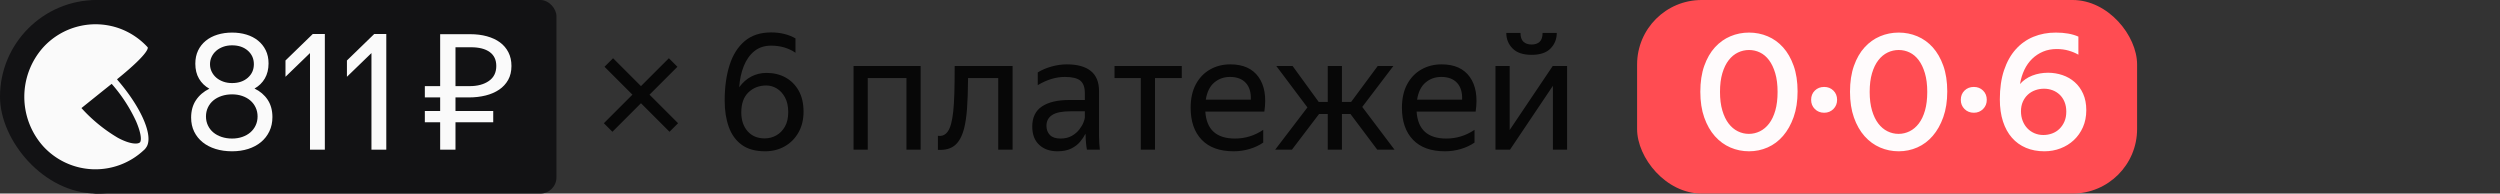 
<svg width="310" height="24" viewBox="0 0 310 24" xmlns="http://www.w3.org/2000/svg">
    <rect x="0" y="0" width="310" height="24" fill="#333333" stroke="none"/>
    <g transform="translate(0)">
        
<rect width="24" height="24" rx="12" fill="#121214" />
<rect x="10" width="59" height="24" rx="2" fill="#121214" />

        <g transform="translate(3, 3)">
<path fill="rgba(255, 255, 255, 0.98)" fillOpacity="undefined" d="m11.6 6.95-.09-.12c4.28-3.46 3.8-3.97 3.8-3.97A8.85 8.85 0 0 0 11.8.52a8.79 8.79 0 0 0-9.43 2.34 9.2 9.2 0 0 0-.03 12.26 8.77 8.77 0 0 0 12.48.51l.06-.05.06-.06.02-.03a.76.76 0 0 0 .14-.17c1.01-1.31-.5-4.89-3.5-8.37Zm2.74 7.71c-.23.23-1.18.26-2.72-.57A19.3 19.3 0 0 1 7.1 10.4c-.25.2 3.94-3.17 3.75-3a19.19 19.19 0 0 1 3.02 4.63c.7 1.63.67 2.43.48 2.63Z" />
</g>
        <path d="M28.78 18.76L28.78 18.76Q27.66 18.76 26.73 18.47Q25.80 18.18 25.13 17.64Q24.46 17.10 24.08 16.33Q23.70 15.56 23.70 14.58L23.70 14.58Q23.70 13.32 24.30 12.42Q24.90 11.52 25.96 11.00L25.96 11.00Q25.14 10.54 24.68 9.76Q24.22 8.98 24.22 7.90L24.22 7.90Q24.22 6.98 24.56 6.27Q24.90 5.56 25.51 5.06Q26.12 4.56 26.96 4.30Q27.80 4.04 28.78 4.04L28.78 4.04Q29.74 4.04 30.56 4.29Q31.38 4.54 31.99 5.03Q32.60 5.52 32.95 6.23Q33.30 6.94 33.30 7.86L33.30 7.86Q33.30 8.94 32.84 9.73Q32.38 10.52 31.56 10.98L31.56 10.98Q32.60 11.48 33.19 12.37Q33.78 13.26 33.78 14.52L33.78 14.52Q33.78 15.50 33.40 16.29Q33.02 17.08 32.35 17.63Q31.68 18.18 30.77 18.47Q29.86 18.76 28.78 18.76ZM28.78 17.18L28.78 17.18Q29.46 17.18 30.04 16.98Q30.62 16.78 31.04 16.42Q31.46 16.06 31.70 15.55Q31.94 15.04 31.94 14.44L31.94 14.44Q31.94 13.84 31.70 13.33Q31.46 12.82 31.04 12.46Q30.62 12.10 30.04 11.90Q29.46 11.70 28.78 11.70L28.78 11.70Q28.08 11.70 27.48 11.90Q26.88 12.10 26.45 12.46Q26.02 12.82 25.78 13.33Q25.54 13.84 25.54 14.44L25.54 14.44Q25.54 15.04 25.78 15.55Q26.02 16.06 26.45 16.42Q26.88 16.78 27.48 16.98Q28.08 17.18 28.78 17.18ZM28.78 10.30L28.78 10.30Q29.98 10.30 30.73 9.64Q31.48 8.98 31.48 7.96L31.48 7.96Q31.48 6.94 30.73 6.28Q29.98 5.62 28.78 5.62L28.78 5.62Q28.18 5.62 27.68 5.80Q27.18 5.98 26.82 6.29Q26.46 6.60 26.25 7.03Q26.04 7.46 26.04 7.96L26.04 7.96Q26.04 8.46 26.25 8.89Q26.46 9.32 26.82 9.63Q27.18 9.94 27.68 10.12Q28.18 10.30 28.78 10.30ZM40.28 18.56L38.44 18.56L38.44 6.58L35.40 9.52L35.40 7.50L38.78 4.22L40.28 4.22L40.28 18.56ZM47.90 18.56L46.06 18.56L46.06 6.58L43.02 9.52L43.02 7.50L46.40 4.22L47.90 4.22L47.90 18.56ZM54.58 4.24L58.32 4.24Q59.44 4.24 60.38 4.50Q61.32 4.76 61.99 5.25Q62.66 5.74 63.04 6.48Q63.42 7.22 63.42 8.18L63.42 8.18Q63.42 9.18 63.01 9.91Q62.60 10.64 61.89 11.12Q61.18 11.60 60.22 11.84Q59.26 12.08 58.16 12.08L58.16 12.08L56.48 12.08L56.48 13.76L61.16 13.76L61.16 15.16L56.48 15.16L56.48 18.56L54.58 18.56L54.58 15.16L52.68 15.16L52.68 13.76L54.58 13.76L54.58 12.08L52.68 12.08L52.68 10.68L54.58 10.68L54.58 4.24ZM56.48 10.68L58.24 10.68Q59.70 10.68 60.62 10.04Q61.54 9.40 61.54 8.18L61.54 8.18Q61.54 7.04 60.72 6.45Q59.90 5.86 58.40 5.86L58.40 5.86L56.48 5.86L56.48 10.68Z" fill="rgba(255, 255, 255, 0.98)" />
        <path d="M75.94 16.34L74.88 15.28L78.42 11.74L74.96 8.28L76.02 7.22L79.48 10.68L82.94 7.22L84 8.28L80.54 11.74L84.08 15.28L83.02 16.34L79.48 12.80L75.94 16.34ZM99.64 13.86L99.64 13.86Q99.64 15.32 99.01 16.43Q98.38 17.54 97.30 18.15Q96.22 18.76 94.88 18.76L94.88 18.76Q93.08 18.76 91.98 17.96Q90.88 17.16 90.37 15.74Q89.86 14.32 89.86 12.48L89.86 12.48Q89.86 9.96 90.47 8.06Q91.08 6.16 92.35 5.09Q93.62 4.02 95.62 4.02L95.62 4.02Q97.34 4.02 98.64 4.76L98.64 4.76L98.64 6.54Q97.34 5.66 95.62 5.66L95.62 5.66Q94.38 5.66 93.54 6.34Q92.70 7.02 92.23 8.19Q91.76 9.36 91.66 10.82L91.66 10.82Q92.32 9.92 93.18 9.48Q94.04 9.04 95.06 9.04L95.06 9.04Q96.36 9.04 97.39 9.60Q98.42 10.16 99.03 11.23Q99.64 12.30 99.64 13.86ZM94.82 17.16L94.82 17.16Q95.60 17.16 96.26 16.79Q96.92 16.42 97.33 15.70Q97.74 14.98 97.74 13.90L97.74 13.90Q97.74 12.82 97.34 12.08Q96.94 11.34 96.32 10.97Q95.70 10.60 95.02 10.60L95.02 10.60Q93.70 10.60 92.81 11.45Q91.92 12.30 91.92 13.94L91.92 13.94Q91.92 15.38 92.70 16.27Q93.48 17.16 94.82 17.16ZM107.60 18.56L105.84 18.56L105.84 8.18L114.16 8.18L114.16 18.56L112.40 18.56L112.40 9.68L107.60 9.68L107.60 18.56ZM116.30 18.58L116.30 16.84Q117.50 17.02 117.94 15.34L117.94 15.34Q118.10 14.74 118.20 13.83Q118.30 12.92 118.34 11.55Q118.38 10.18 118.38 8.18L118.38 8.18L125.56 8.18L125.56 18.56L123.78 18.56L123.78 9.68L120.04 9.68Q120.02 12.06 119.91 13.49Q119.80 14.92 119.56 15.88L119.56 15.88Q119.18 17.38 118.40 18.02Q117.62 18.66 116.30 18.58L116.30 18.58ZM132.04 9.54L132.04 9.54Q130.38 9.54 128.68 10.56L128.68 10.56L128.68 8.98Q129.42 8.52 130.39 8.25Q131.36 7.98 132.28 7.98L132.28 7.98Q134.24 7.98 135.26 8.80Q136.28 9.62 136.28 11.30L136.28 11.30L136.28 16.88Q136.28 17.22 136.31 17.75Q136.34 18.28 136.38 18.56L136.38 18.56L134.78 18.56Q134.72 18.28 134.67 17.77Q134.62 17.26 134.62 16.88L134.62 16.88L134.60 16.58Q134.36 17.06 133.94 17.57Q133.52 18.08 132.83 18.42Q132.14 18.76 131.12 18.76L131.12 18.76Q129.72 18.76 128.86 17.96Q128.00 17.16 128.00 15.70L128.00 15.70Q128.00 14.00 129.20 13.20Q130.40 12.40 132.58 12.40L132.58 12.40L134.52 12.40L134.52 11.54Q134.52 10.46 133.96 10.00Q133.40 9.54 132.04 9.54ZM134.52 14.56L134.52 14.56L134.52 13.80L132.76 13.80Q131.18 13.80 130.47 14.26Q129.76 14.72 129.76 15.60L129.76 15.60Q129.76 16.30 130.19 16.74Q130.62 17.18 131.50 17.18L131.50 17.18Q132.32 17.18 132.90 16.85Q133.48 16.52 133.84 16.05Q134.20 15.58 134.36 15.16Q134.52 14.74 134.52 14.56ZM138.20 9.68L138.20 8.18L146.54 8.18L146.54 9.68L143.22 9.68L143.22 18.56L141.46 18.56L141.46 9.68L138.20 9.68ZM152.98 18.76L152.98 18.76Q150.38 18.76 149.01 17.33Q147.64 15.90 147.64 13.36L147.64 13.36Q147.64 11.66 148.28 10.46Q148.92 9.26 150.04 8.62Q151.16 7.98 152.56 7.98L152.56 7.98Q154.94 7.98 156.06 9.55Q157.18 11.12 156.78 13.84L156.78 13.84L149.46 13.84Q149.68 17.18 153.14 17.18L153.14 17.18Q155.04 17.18 156.64 16.10L156.64 16.10L156.64 17.68Q155.92 18.18 154.96 18.47Q154.00 18.76 152.98 18.76ZM152.52 9.54L152.52 9.54Q151.38 9.54 150.56 10.24Q149.74 10.94 149.52 12.36L149.52 12.36L155.10 12.36Q155.16 11.02 154.48 10.28Q153.80 9.54 152.52 9.54ZM160.20 18.56L158.12 18.56L162.12 13.32L158.26 8.18L160.28 8.18L163.52 12.64L164.64 12.64L164.64 8.18L166.40 8.18L166.40 12.64L167.54 12.64L170.84 8.18L172.78 8.18L168.92 13.26L172.92 18.56L170.78 18.56L167.46 14.14L166.40 14.14L166.40 18.56L164.64 18.56L164.64 14.14L163.56 14.14L160.20 18.56ZM179.18 18.76L179.18 18.76Q176.58 18.76 175.21 17.33Q173.84 15.90 173.84 13.36L173.84 13.36Q173.84 11.66 174.48 10.46Q175.12 9.26 176.24 8.62Q177.36 7.98 178.76 7.98L178.76 7.98Q181.14 7.98 182.26 9.55Q183.38 11.12 182.98 13.84L182.98 13.84L175.66 13.84Q175.88 17.18 179.34 17.18L179.34 17.18Q181.24 17.18 182.84 16.10L182.84 16.10L182.84 17.68Q182.12 18.18 181.16 18.47Q180.20 18.76 179.18 18.76ZM178.72 9.54L178.72 9.54Q177.58 9.54 176.76 10.24Q175.94 10.94 175.72 12.36L175.72 12.36L181.30 12.36Q181.36 11.02 180.68 10.28Q180.00 9.54 178.72 9.54ZM189.92 6.80L189.92 6.80Q188.34 6.80 187.56 6.01Q186.78 5.22 186.78 4.08L186.78 4.08L188.54 4.08Q188.54 4.84 188.91 5.18Q189.28 5.52 189.92 5.52L189.92 5.52Q190.56 5.52 190.92 5.18Q191.28 4.84 191.28 4.08L191.28 4.08L193.04 4.08Q193.04 5.22 192.27 6.01Q191.50 6.80 189.92 6.80ZM185.44 8.18L187.20 8.18L187.20 16.12L192.54 8.18L194.32 8.18L194.32 18.56L192.56 18.56L192.56 10.64L187.24 18.56L185.44 18.56L185.44 8.18Z" fill="rgba(0, 0, 0, 0.86)" />
        <rect x="203" width="62" height="24" rx="8" fill="rgba(255, 76, 82, 1.0)" /><path d="M216.88 18.76L216.88 18.76Q215.66 18.76 214.57 18.29Q213.48 17.82 212.65 16.89Q211.82 15.96 211.33 14.58Q210.84 13.20 210.84 11.38L210.84 11.38Q210.84 9.54 211.33 8.16Q211.82 6.78 212.65 5.87Q213.48 4.96 214.57 4.50Q215.66 4.04 216.88 4.04L216.88 4.04Q218.10 4.04 219.19 4.50Q220.28 4.96 221.10 5.87Q221.92 6.78 222.41 8.15Q222.90 9.52 222.90 11.34L222.90 11.34Q222.90 13.14 222.41 14.52Q221.92 15.90 221.10 16.85Q220.28 17.80 219.19 18.28Q218.10 18.76 216.88 18.76ZM216.86 16.60L216.86 16.60Q217.58 16.60 218.23 16.28Q218.88 15.96 219.37 15.32Q219.86 14.68 220.14 13.70Q220.42 12.72 220.42 11.40L220.42 11.40Q220.42 10.06 220.13 9.08Q219.84 8.10 219.36 7.46Q218.88 6.82 218.24 6.51Q217.60 6.20 216.88 6.20L216.88 6.20Q216.16 6.20 215.51 6.51Q214.86 6.82 214.36 7.46Q213.86 8.10 213.57 9.08Q213.28 10.06 213.28 11.40L213.28 11.40Q213.28 12.72 213.57 13.70Q213.86 14.68 214.35 15.32Q214.84 15.96 215.49 16.28Q216.14 16.60 216.86 16.60ZM226.20 13.98L226.20 13.98Q225.50 13.98 225.04 13.52Q224.58 13.06 224.58 12.38L224.58 12.38Q224.58 11.68 225.04 11.23Q225.50 10.78 226.20 10.78L226.20 10.78Q226.88 10.78 227.34 11.23Q227.80 11.68 227.80 12.38L227.80 12.38Q227.80 13.06 227.34 13.52Q226.88 13.98 226.20 13.98ZM235.44 18.76L235.44 18.76Q234.22 18.76 233.13 18.29Q232.04 17.82 231.21 16.89Q230.38 15.96 229.89 14.58Q229.40 13.20 229.40 11.38L229.40 11.38Q229.40 9.54 229.89 8.16Q230.38 6.78 231.21 5.87Q232.04 4.96 233.13 4.50Q234.22 4.04 235.44 4.04L235.44 4.04Q236.66 4.04 237.75 4.50Q238.84 4.96 239.66 5.87Q240.48 6.78 240.97 8.15Q241.46 9.52 241.46 11.34L241.46 11.34Q241.46 13.14 240.97 14.52Q240.48 15.90 239.66 16.85Q238.84 17.80 237.75 18.28Q236.66 18.76 235.44 18.76ZM235.42 16.60L235.42 16.60Q236.14 16.60 236.79 16.28Q237.44 15.96 237.93 15.32Q238.42 14.68 238.70 13.70Q238.98 12.72 238.98 11.40L238.98 11.40Q238.98 10.06 238.69 9.08Q238.40 8.10 237.92 7.46Q237.44 6.82 236.80 6.51Q236.16 6.20 235.44 6.20L235.44 6.20Q234.72 6.20 234.07 6.51Q233.42 6.82 232.92 7.46Q232.42 8.10 232.13 9.08Q231.84 10.06 231.84 11.40L231.84 11.40Q231.84 12.72 232.13 13.70Q232.42 14.68 232.91 15.32Q233.40 15.96 234.05 16.28Q234.70 16.60 235.42 16.60ZM244.76 13.98L244.76 13.98Q244.06 13.98 243.60 13.52Q243.14 13.06 243.14 12.38L243.14 12.38Q243.14 11.68 243.60 11.23Q244.06 10.78 244.76 10.78L244.76 10.78Q245.44 10.78 245.90 11.23Q246.36 11.68 246.36 12.38L246.36 12.38Q246.36 13.06 245.90 13.52Q245.44 13.98 244.76 13.98ZM258.70 13.66L258.70 13.66Q258.70 14.84 258.28 15.78Q257.86 16.72 257.15 17.38Q256.44 18.04 255.50 18.40Q254.56 18.76 253.50 18.76L253.50 18.76Q252.24 18.76 251.22 18.33Q250.20 17.90 249.48 17.08Q248.76 16.26 248.37 15.06Q247.98 13.86 247.98 12.32L247.98 12.32Q247.98 10.26 248.50 8.71Q249.02 7.16 249.95 6.12Q250.88 5.08 252.15 4.56Q253.42 4.04 254.92 4.04L254.92 4.04Q256.60 4.04 257.72 4.54L257.72 4.54L257.72 6.78Q257.20 6.48 256.52 6.28Q255.84 6.08 255.04 6.08L255.04 6.08Q254.10 6.08 253.34 6.40Q252.58 6.72 251.99 7.29Q251.40 7.86 251.02 8.66Q250.64 9.46 250.48 10.42L250.48 10.42Q251.10 9.72 252.01 9.37Q252.92 9.02 253.96 9.02L253.96 9.02Q254.88 9.02 255.74 9.31Q256.60 9.60 257.26 10.18Q257.92 10.76 258.31 11.63Q258.70 12.50 258.70 13.66ZM253.38 16.74L253.38 16.74Q253.94 16.74 254.46 16.55Q254.98 16.36 255.37 15.98Q255.76 15.60 255.99 15.07Q256.22 14.54 256.22 13.84L256.22 13.84Q256.22 13.16 256.00 12.63Q255.78 12.10 255.40 11.74Q255.02 11.38 254.52 11.19Q254.02 11.00 253.46 11.00L253.46 11.00Q252.88 11.00 252.36 11.19Q251.84 11.38 251.45 11.74Q251.06 12.10 250.83 12.62Q250.60 13.14 250.60 13.80L250.60 13.80Q250.60 14.44 250.81 14.98Q251.02 15.52 251.39 15.91Q251.76 16.30 252.27 16.52Q252.78 16.74 253.38 16.74Z" fill="rgba(255, 255, 255, 0.98)" />
    </g>
</svg>
    